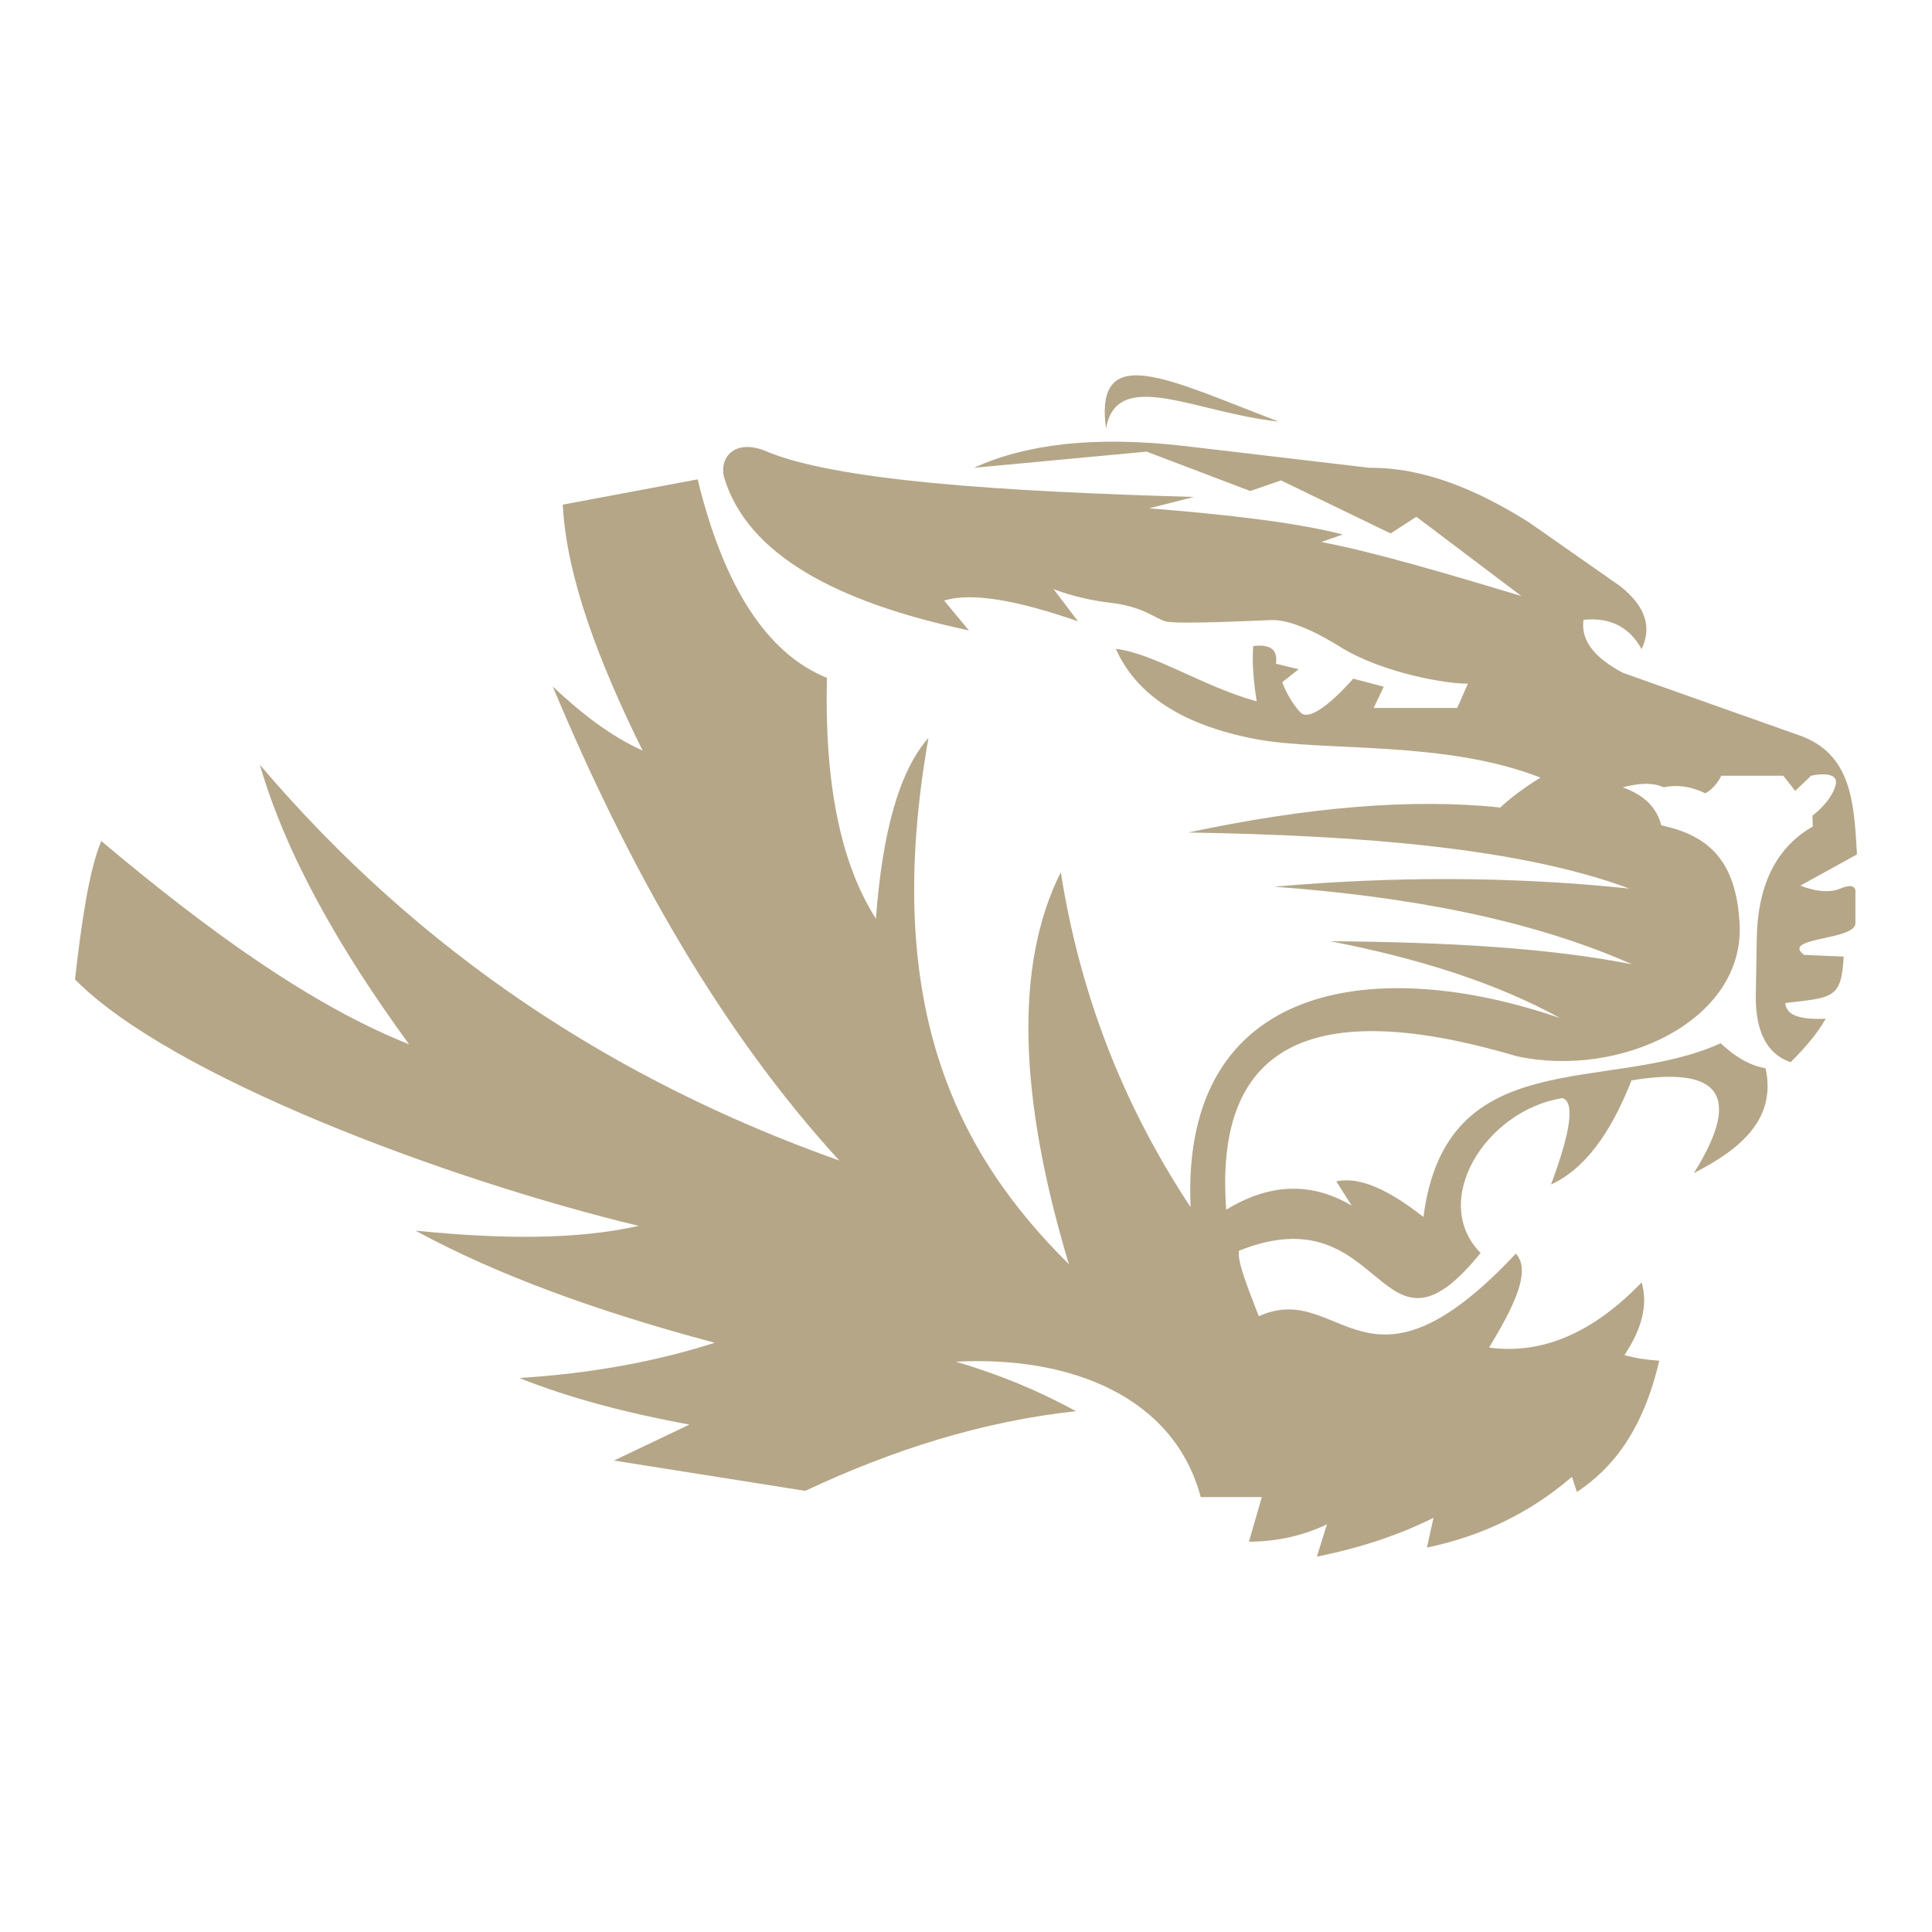 <?xml version="1.0" encoding="UTF-8"?>
<!-- Generator: Adobe Illustrator 27.1.1, SVG Export Plug-In . SVG Version: 6.00 Build 0)  -->
<svg xmlns="http://www.w3.org/2000/svg" xmlns:xlink="http://www.w3.org/1999/xlink" version="1.1" id="Layer_1" x="0px" y="0px" viewBox="0 0 1728 1728" style="enable-background:new 0 0 1728 1728;" xml:space="preserve">
<style type="text/css">
	.st0{fill:#B5A688;}
</style>
<g>
	<g>
		<path class="st0" d="M90.57,752.21c-11,26.34-17.69,72.95-23.49,123.77c85.03,86.5,331.55,178.88,504.1,220.43    c-56.26,12.79-124.98,11.77-199.54,4.29c73.48,40.01,164.28,72.77,267.64,100.28c-54.07,17.31-112.47,27.62-174.81,31.51    c45.17,18.05,96.52,31.45,152.11,41.67l-67.42,32.18l171.08,27.1c78.24-36.8,158.63-62.24,242.11-71.26    c-33.06-18.08-68.74-33.02-107.51-44.27c103.54-5.47,195.36,31.85,219.08,121.06h54.66l-11.52,39.98    c26.41-0.2,49.38-5.85,69.79-15.58l-9.03,28.91c38.53-7.77,73.46-19.22,104.34-34.78l-5.87,26.65    c49.17-10.21,92.45-31.17,129.64-63.24l4.52,13.55c31.62-21.26,58.71-53.99,73.63-117.44c-10.7-0.66-21.12-2.23-31.17-4.97    c15.22-22.91,21.4-44.72,15.36-65.05c-43.87,45.57-89.36,64.67-136.42,58.27c21.44-35.42,38.35-68.34,23.94-84.02    c-135.06,144.09-156.29,22.59-229.92,56.01c-9.09-23.62-19.49-48.94-17.73-58.61c132.46-52.85,123.99,115.86,216.14,2.03    c-45.7-46.22,4.07-127.38,73.18-138.56c13.78,4.4,2.72,42.45-10.16,77.24c29.23-13.15,53.02-44.8,71.93-93.05    c76.3-12.55,100.84,10.94,55.79,82.89c42.92-21.89,73.84-48.99,64.14-93.73c-15.04-2.56-28.08-11.08-40.2-22.36    c-100.96,45.85-245.5-2.03-265.83,155.39c-29.59-23.23-56.38-36.68-77.92-31.85l13.78,21.68c-37.89-22.43-75.26-18.88-112.25,3.61    c-10.14-136.74,62.54-195.54,259.51-137.32c92.6,20.33,204.62-31.62,199.65-118.8c-3.16-56.46-28-78.65-70.01-87.63    c-4.16-16.44-16.1-27.48-34.56-33.99c13.69-3.56,26.4-4.72,36.76,0c12.71-2.82,25.1-0.46,37.27,5.36    c6.3-3.6,10.81-9.09,14.23-15.75h55.39l10.67,13.55l14.23-13.55c0,0,25.75-6.1,21.85,8.64c-3.9,14.74-20.67,27.1-20.67,27.1    l0.34,9.66c-31.61,18.16-49.37,50.61-50.14,100.62l-0.9,52.85c0.3,28.91,9,49.66,31.17,57.37c13.27-13.14,24.27-26.14,31.39-38.9    c-21.11,0.96-35.47-2.27-36.08-14.06c42.52-4.91,50.14-3.73,52.17-41.5l-35.4-1.52c-21.34-15.92,45.9-12.87,45.9-28.29v-27.95    c0,0,1.41-9.49-13.61-3.05c-15.02,6.44-35.57-2.71-35.57-2.71l50.59-27.89c-2.76-44.71-3.93-90.4-52.62-106.83l-156.74-55.56    c-24.16-12.84-38.06-28.13-35.23-47.43c24.58-2.46,41.38,7.07,51.95,26.2c9.43-19.71,3.48-38.56-19.42-56.46l-81.31-56.92    c-46.71-29.35-94.06-49.11-142.74-48.78l-164.87-19.42c-81.76-9.47-142.98-1.55-188.81,19.42l154.48-14.45l92.6,35.23l27.55-9.49    l98.02,47.43l23.04-14.91l93.95,70.92c-67.22-20.3-132.6-39.59-178.88-48.33l19.08-6.78c-42.87-10.98-104.7-17.88-173.12-23.38    l39.98-10.16c-173.45-4.94-323.21-14.62-385.08-41.9c-26.2-9.49-39.31,6.86-35.23,23.94c20.65,69.57,100.67,112.16,219.08,137.32    l-22.13-26.65c25.57-8.04,67.99,0.64,119.7,18.52l-21.91-28.91c0,0,19.65,8.58,50.14,12.2c30.49,3.61,39.52,13.55,49.91,16.71    s90.12-1.13,95.54-1.13c5.42,0,23.04,0.45,60.75,23.94s95.31,33.2,114.28,32.97l-9.49,21.68h-74.76l9.03-18.97l-27.33-7.23    c0,0-36.14,42.46-47.43,30.04c-11.29-12.42-16.04-26.88-16.04-26.88l14.68-11.52l-20.33-4.97c2.05-13.6-6.24-17.44-20.33-15.81    c-1.05,14.88,0.24,31.54,3.16,49.46c-47.88-13.1-91.24-42.69-126.03-46.98c18.52,41.65,60.5,68.72,126.36,80.97    c61.32,11.18,168.03,0.68,253.41,34.22c-14.23,8.84-26.28,17.76-35.91,26.76c-79.43-8.43-173.11-0.23-279.15,22.36    c157.7,2.5,298.28,14.31,394.68,50.14c-107.52-11.29-213.3-10.84-317.78-1.69c122.17,8.97,231.25,29.94,320.15,69.45    c-75.65-15.06-169.23-19.92-270.01-20.67c79.02,15.28,148.73,37.36,205.64,68.77c-161.6-55.9-339.42-35.41-330.54,169.05    c-55.96-84.71-97.43-182.12-116.09-299.48c-42,83.77-37.23,202.37,7.23,350.52c-100.47-99.54-167.7-231.6-125.57-470.68    c-25.8,29.03-41.22,83.54-46.98,161.71c-32.31-50.58-46.09-123.38-43.82-215.46c-53.45-21.65-92.03-80.74-115.64-177.52    l-120.61,22.59c3.1,63.25,31.23,138.69,71.37,219.98c-29.06-13.13-55.31-33.71-80.4-57.37    c68.07,162.48,150.13,307.94,256.34,424.04C551.16,967.16,376.11,853.15,232.4,684c23.57,81.07,71.25,164.76,133.48,250.02    C278.69,899.41,185.79,832.37,90.57,752.21z"></path>
		<path class="st0" d="M989.24,383.5c-10.84-80.29,57.59-43.03,154.48-6.44C1070.54,369.61,998.72,327.6,989.24,383.5z"></path>
	</g>
</g>
</svg>
